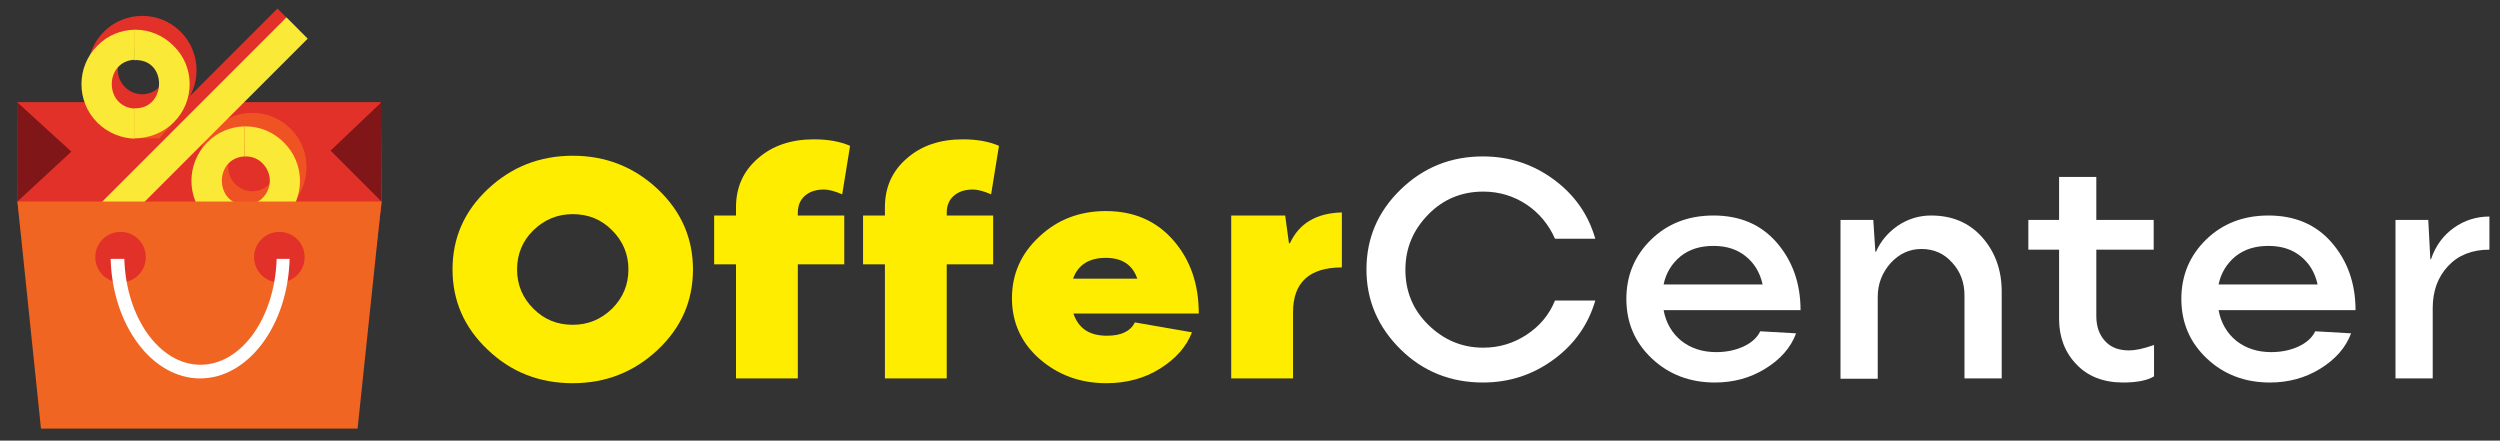 <svg width="732" height="129" viewBox="0 0 732 129" fill="none" xmlns="http://www.w3.org/2000/svg">
<rect x="0" y="0" width="732" height="129" fill="#333333" stroke="none"/>
<path d="M142.8 102.4C135.9 95.9 132.5 88 132.5 78.9C132.5 69.7 135.9 61.9 142.8 55.4C149.7 48.9 158 45.6 167.7 45.6C177.4 45.6 185.7 48.9 192.6 55.4C199.5 61.9 202.9 69.8 202.9 78.9C202.9 88.1 199.5 95.9 192.6 102.4C185.7 108.9 177.4 112.2 167.7 112.2C158 112.2 149.7 109 142.8 102.4ZM179.2 90.4C182.4 87.2 184 83.4 184 78.9C184 74.4 182.4 70.6 179.2 67.4C176 64.2 172.2 62.7 167.7 62.7C163.2 62.7 159.4 64.3 156.2 67.4C153 70.5 151.4 74.4 151.4 78.9C151.4 83.4 153 87.2 156.2 90.4C159.4 93.6 163.2 95.1 167.7 95.1C172.2 95.1 176 93.5 179.2 90.4Z" fill="#FFED00"/>
<path d="M233.6 63.1H247.2V77.4H233.6V110.8H215.5V77.4H209.1V63.1H215.5V60.7C215.5 54.9 217.6 50.1 221.9 46.4C226.2 42.6 231.7 40.8 238.3 40.8C242.4 40.8 245.9 41.4 248.9 42.7L246.6 56.9C244.5 56 242.8 55.5 241.2 55.5C238.9 55.5 237.1 56.1 235.7 57.3C234.3 58.5 233.6 60.2 233.6 62.3V63.1Z" fill="#FFED00"/>
<path d="M277.2 63.1H290.8V77.4H277.2V110.8H259.1V77.4H252.7V63.1H259.1V60.7C259.1 54.9 261.2 50.1 265.5 46.4C269.8 42.6 275.3 40.8 281.9 40.8C286 40.8 289.5 41.4 292.5 42.7L290.2 56.9C288.1 56 286.4 55.5 284.8 55.5C282.5 55.5 280.7 56.1 279.3 57.3C277.9 58.5 277.2 60.2 277.2 62.3V63.1V63.1Z" fill="#FFED00"/>
<path d="M332.3 94.4L349 97.3C347.4 101.5 344.3 105 339.7 107.9C335.1 110.8 329.8 112.2 323.9 112.2C316.3 112.2 309.8 109.8 304.4 105.1C299 100.4 296.3 94.4 296.3 87.3C296.3 80.2 299 74.2 304.3 69.3C309.6 64.3 316.1 61.8 323.8 61.8C331.9 61.8 338.5 64.6 343.5 70.3C348.5 76 351 83.1 351 91.8H314.3C315.8 96.2 319 98.3 324.1 98.3C328.3 98.3 331 97 332.3 94.4ZM314.2 81.6H333C331.6 77.5 328.5 75.5 323.8 75.5C318.8 75.5 315.6 77.6 314.2 81.6Z" fill="#FFED00"/>
<path d="M360.4 63.1H376.3L377.4 71.2H377.7C380.4 65.4 385.4 62.4 392.9 62.2V78.3C383.4 78.3 378.6 82.7 378.6 91.4V110.8H360.5V63.1H360.4Z" fill="#FFED00"/>
<path d="M455 105.2C448.9 109.7 442 112 434.2 112C424.8 112 416.7 108.8 410.1 102.3C403.5 95.8 400.1 88 400.1 78.9C400.1 69.8 403.4 62 410.1 55.5C416.8 49 424.8 45.8 434.2 45.8C442 45.8 448.9 48.1 455 52.6C461.1 57.1 465.1 62.9 467.1 69.9H455.3C453.5 65.8 450.7 62.4 447 59.9C443.2 57.4 439 56.1 434.3 56.1C428 56.1 422.6 58.3 418.2 62.8C413.8 67.3 411.5 72.6 411.5 79C411.5 85.3 413.7 90.7 418.2 95.1C422.7 99.5 428 101.8 434.3 101.8C439 101.8 443.2 100.5 447 98C450.8 95.5 453.6 92.2 455.3 88H467.1C465.1 94.9 461.1 100.7 455 105.2Z" fill="white"/>
<path d="M510.4 101.5C512.8 100.4 514.5 98.9 515.4 97L525.9 97.6C524.3 101.9 521.2 105.3 516.8 108C512.4 110.7 507.5 112 502.1 112C494.9 112 488.7 109.7 483.7 105C478.7 100.3 476.2 94.5 476.2 87.5C476.2 80.7 478.6 74.9 483.4 70.2C488.2 65.5 494.3 63.1 501.7 63.1C509.4 63.1 515.6 65.7 520.2 71C524.8 76.3 527.2 82.9 527.2 90.8H487.1C487.8 94.6 489.6 97.6 492.3 99.8C495.1 102 498.5 103.1 502.5 103.1C505.3 103.1 508 102.6 510.4 101.5ZM492 75.1C489.5 77.2 487.8 79.9 487.1 83.3H516.1C515.3 79.7 513.6 77 511.1 75C508.6 73 505.5 72 501.7 72C497.8 72 494.6 73 492 75.1Z" fill="white"/>
<path d="M538.9 64.4H548.5L549.1 73.7H549.3C550.7 70.5 552.9 68 555.8 66C558.7 64.1 561.9 63.1 565.4 63.1C571.6 63.1 576.6 65.2 580.4 69.5C584.2 73.8 586.1 79.1 586.1 85.4V110.8H575.2V86.5C575.2 82.7 574 79.5 571.6 76.9C569.2 74.2 566.2 72.9 562.6 72.9C559.1 72.9 556.1 74.3 553.6 77C551.1 79.8 549.8 83.1 549.8 86.9V110.9H538.9V64.4V64.4Z" fill="white"/>
<path d="M630.7 101V110.2C628.7 111.4 625.7 112 621.6 112C615.9 112 611.3 110.2 608 106.7C604.6 103.2 602.9 98.7 602.9 93.4V73.1H593.9V64.4H602.9V51.8H613.8V64.4H630.6V73.1H613.8V92.5C613.8 95.5 614.6 97.9 616.3 99.8C618 101.7 620.3 102.6 623.4 102.6C625.2 102.6 627.7 102.1 630.7 101Z" fill="white"/>
<path d="M672.9 101.5C675.3 100.4 677 98.9 677.9 97L688.4 97.6C686.8 101.9 683.7 105.3 679.3 108C674.9 110.7 670 112 664.6 112C657.4 112 651.2 109.7 646.2 105C641.2 100.3 638.7 94.5 638.7 87.5C638.7 80.7 641.1 74.9 645.9 70.2C650.7 65.5 656.8 63.1 664.2 63.1C671.9 63.1 678.1 65.7 682.7 71C687.3 76.3 689.7 82.9 689.7 90.8H649.6C650.3 94.6 652.1 97.6 654.8 99.8C657.6 102 661 103.1 665 103.1C667.8 103.1 670.5 102.6 672.9 101.5ZM654.5 75.1C652 77.2 650.3 79.9 649.6 83.3H678.6C677.8 79.7 676.1 77 673.6 75C671.1 73 668 72 664.2 72C660.3 72 657.1 73 654.5 75.1Z" fill="white"/>
<path d="M701.4 64.4H711L711.6 75.9H711.8C713.1 72 715.4 68.9 718.5 66.7C721.6 64.5 725.1 63.4 728.9 63.4V73.1C723.8 73.1 719.8 74.7 716.8 77.9C713.8 81.1 712.3 85.2 712.3 90.2V110.8H701.4V64.4V64.4Z" fill="white"/>
<path d="M111.5 29.9H5L5.1 59L9.7 96.5H107.2L111.8 59L111.5 29.9Z" fill="#E23129"/>
<path d="M81.239 2.509L20.64 63.107L26.863 69.33L87.461 8.731L81.239 2.509Z" fill="#E23129"/>
<path d="M78.9 37H71.6L73.2 40.6L78.9 37Z" fill="#EF5323"/>
<path d="M72 68.8H78.9L82.5 64.8L74.1 65.9L72 68.8Z" fill="#EF5323"/>
<path d="M85.1 37.7C78.9 31.5 68.8 31.5 62.6 37.7C56.4 43.9 56.4 54 62.6 60.2C68.8 66.4 78.9 66.4 85.1 60.2C91.3 53.9 91.3 43.9 85.1 37.7ZM68.9 53.9C66.1 51.1 66.1 46.7 68.9 43.9C71.7 41.1 76.1 41.1 78.9 43.9C81.7 46.7 81.7 51.1 78.9 53.9C76.1 56.7 71.7 56.7 68.9 53.9Z" fill="#EF5323"/>
<path d="M71.6 45.8V37C67.6 37.1 63.7 38.6 60.7 41.7C54.5 47.9 54.5 58 60.7 64.2C63.7 67.2 67.7 68.8 71.6 68.9V60C62.8 59.6 62.7 46.3 71.6 45.8Z" fill="#FBE937"/>
<path d="M83.2 64.2C80 67.4 75.8 68.9 71.6 68.9V60C77.6 60.3 81.4 53.2 77.3 48.3C76 46.7 74 45.7 71.6 45.8V37C71.7 37 71.8 37 71.9 37C76 37 80 38.6 83.1 41.7C89.4 47.9 89.4 58 83.2 64.2Z" fill="#FBE937"/>
<path d="M46.6 8.7H39.4L40.9 12.3L46.6 8.7Z" fill="#EF5323"/>
<path d="M39.7 40.5H46.6L50.2 36.5L41.8 37.6L39.7 40.5Z" fill="#EF5323"/>
<path d="M52.9 9.3C46.7 3.1 36.6 3.1 30.4 9.3C24.2 15.5 24.2 25.6 30.4 31.8C36.6 38 46.7 38 52.9 31.8C59.1 25.6 59.1 15.5 52.9 9.3ZM36.6 25.5C33.8 22.7 33.8 18.3 36.6 15.5C39.4 12.7 43.8 12.7 46.6 15.5C49.4 18.3 49.4 22.7 46.6 25.5C43.9 28.3 39.4 28.3 36.6 25.5Z" fill="#E23129"/>
<path d="M39.4 17.5V8.7C35.4 8.8 31.5 10.3 28.5 13.4C22.3 19.6 22.3 29.7 28.5 35.9C31.5 38.9 35.5 40.5 39.4 40.6V31.8C30.4 31.2 30.6 17.9 39.4 17.5Z" fill="#FBE937"/>
<path d="M50.9 35.8C47.7 39 43.5 40.5 39.3 40.5V31.7C48.8 32.1 49.2 17.1 39.3 17.6V8.7C39.4 8.7 39.5 8.7 39.6 8.7C43.7 8.7 47.7 10.3 50.8 13.4C57.1 19.5 57.1 29.6 50.9 35.8Z" fill="#FBE937"/>
<path d="M83.872 5.095L23.273 65.694L29.496 71.916L90.094 11.318L83.872 5.095Z" fill="#FBE937"/>
<path d="M29.5 71.9H35.3L32.4 69L29.5 71.9Z" fill="#D33C27"/>
<path d="M111.7 59H5.1L12 125.5H104.7L111.7 59Z" fill="#F16522"/>
<path d="M42.7 75.3C42.7 79.4 39.4 82.7 35.3 82.7C31.2 82.7 27.9 79.4 27.9 75.3C27.9 71.2 31.2 67.9 35.3 67.9C39.4 67.9 42.7 71.2 42.7 75.3Z" fill="#E23129"/>
<path d="M89.2 75.3C89.2 79.4 85.9 82.7 81.8 82.7C77.7 82.7 74.4 79.4 74.4 75.3C74.4 71.2 77.7 67.9 81.8 67.9C85.9 67.9 89.2 71.2 89.2 75.3Z" fill="#E23129"/>
<path d="M81 75.8C80.5 93 70.7 106.8 58.7 106.8C46.7 106.8 36.9 93 36.4 75.8H32.4C32.9 95.2 44.5 110.8 58.6 110.8C72.7 110.8 84.3 95.2 84.8 75.8H81Z" fill="white"/>
<path d="M5 29.9L20.9 44.4L5.1 59L5 29.9Z" fill="#811618"/>
<path d="M111.6 30L111.7 59L96.8 44.1L111.6 30Z" fill="#811618"/>
</svg>
